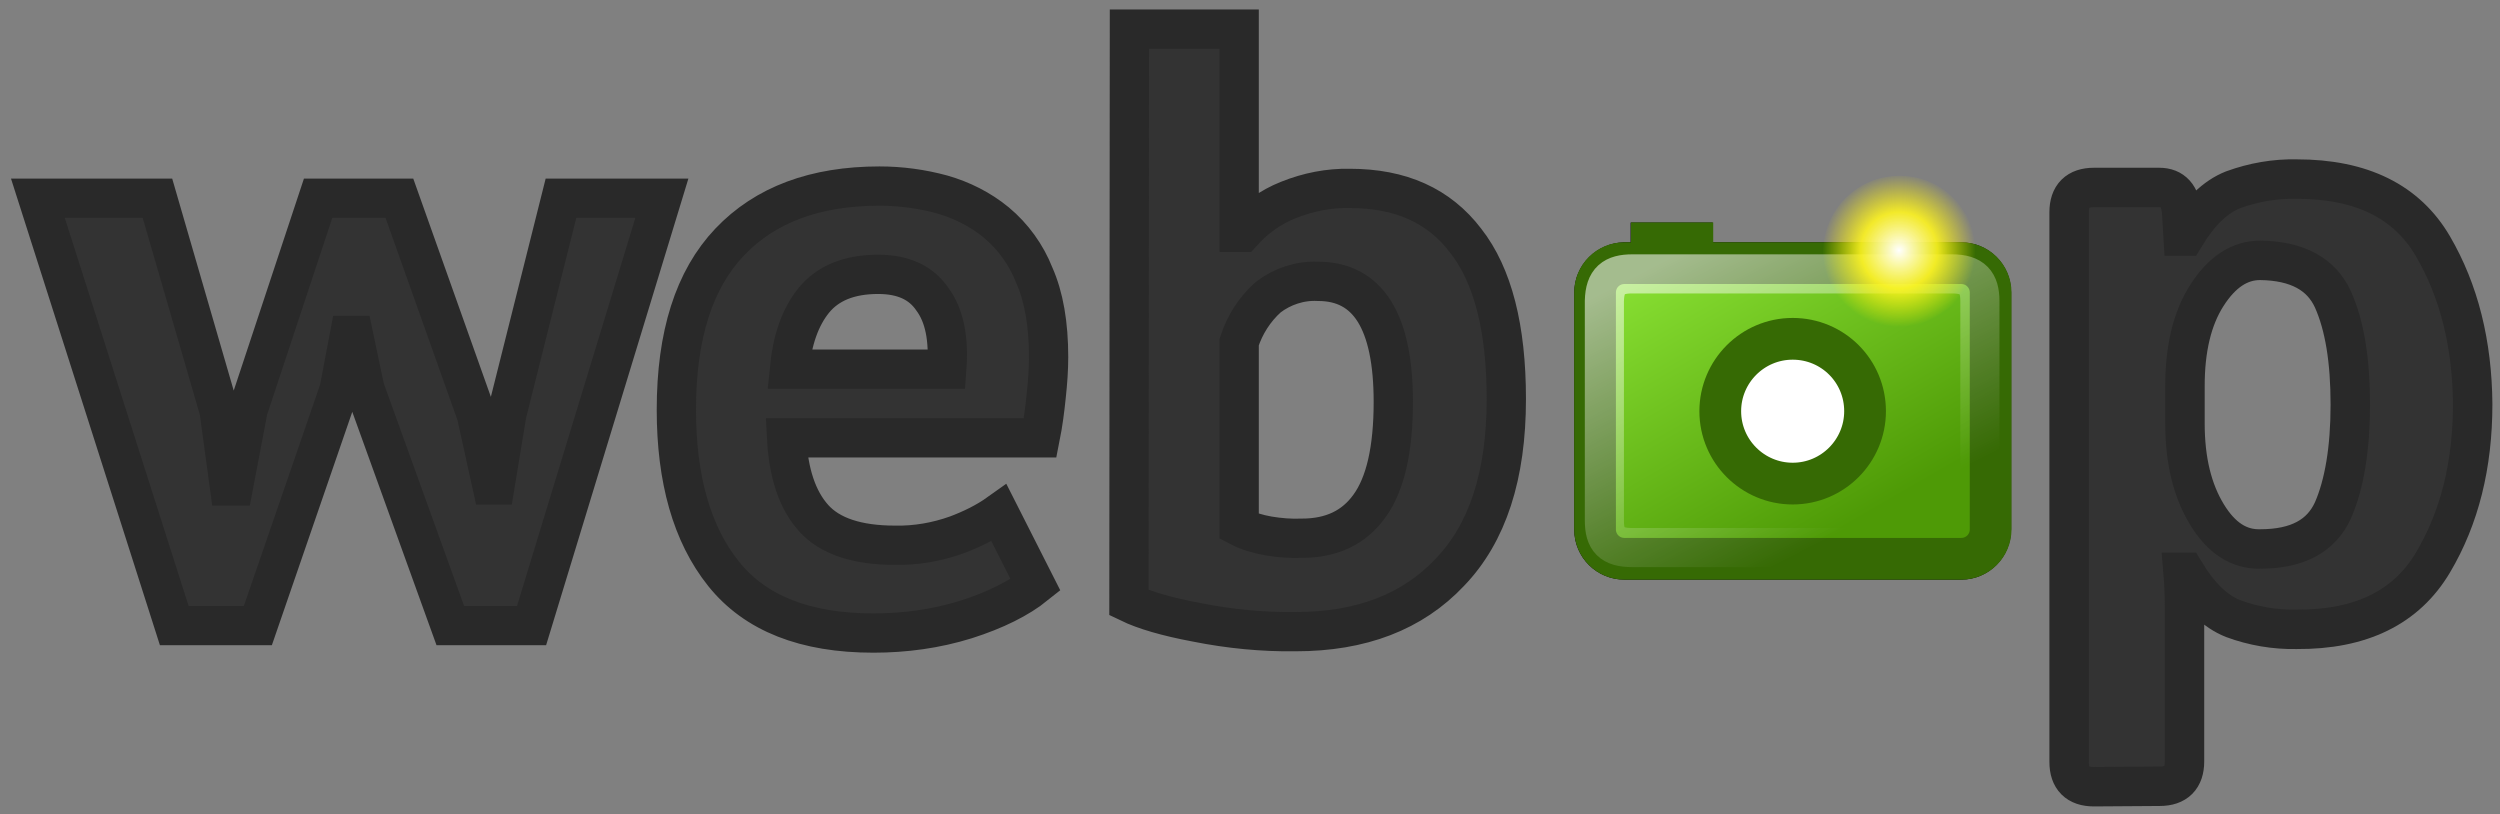 <svg width="132" height="43" viewBox="0 0 132 43" fill="none" xmlns="http://www.w3.org/2000/svg">
<rect x="0" y="0" width="132" height="43" fill="#808080" stroke="none"/>
<path d="M110.557 41.538C109.694 41.538 109.25 41.095 109.25 40.231V11.206C109.25 10.342 109.694 9.899 110.557 9.899H114.01C114.725 9.899 115.119 10.342 115.193 11.206L115.267 12.463H115.366C116.13 11.206 116.969 10.392 117.906 10.022C118.991 9.627 120.125 9.43 121.26 9.455C124.688 9.455 127.08 10.638 128.461 13.006C129.842 15.373 130.532 18.16 130.557 21.341C130.557 24.547 129.867 27.334 128.461 29.701C127.055 32.069 124.663 33.252 121.26 33.228C120.125 33.252 118.966 33.055 117.906 32.661C116.969 32.291 116.13 31.477 115.366 30.219H115.267C115.317 30.811 115.341 31.378 115.341 31.97V40.207C115.341 41.07 114.897 41.514 114.034 41.514L110.557 41.538ZM115.366 22.352C115.366 24.325 115.76 25.904 116.525 27.161C117.289 28.419 118.227 29.011 119.336 28.986C121.309 28.986 122.567 28.296 123.183 26.939C123.775 25.583 124.096 23.709 124.096 21.366C124.096 19.048 123.8 17.198 123.183 15.817C122.567 14.461 121.285 13.77 119.336 13.746C118.251 13.746 117.314 14.362 116.525 15.595C115.736 16.828 115.366 18.431 115.366 20.379V22.352Z" fill="#333333" stroke="#292929" stroke-width="2.083"/>
<path d="M21.088 10.466L25.157 21.908L25.971 25.607H26.143L26.76 21.859L29.62 10.466H34.947L28.067 33.03H23.776L19.263 20.527L18.671 17.716H18.449L17.906 20.576L13.615 33.03H9.201L2 10.466H8.313L11.569 21.686L12.111 25.657H12.333L13.097 21.637L16.797 10.466H21.088ZM54.676 30.885C53.788 31.6 52.555 32.216 51.001 32.71C49.423 33.203 47.771 33.425 46.118 33.425C42.518 33.425 39.879 32.389 38.202 30.293C36.525 28.197 35.712 25.287 35.712 21.637C35.712 17.691 36.649 14.757 38.523 12.784C40.397 10.811 43.036 9.824 46.439 9.824C47.549 9.824 48.659 9.972 49.744 10.268C50.779 10.564 51.766 11.057 52.604 11.748C53.492 12.488 54.183 13.45 54.602 14.51C55.12 15.669 55.366 17.124 55.366 18.85C55.366 19.516 55.317 20.182 55.243 20.872C55.169 21.612 55.07 22.377 54.922 23.117H41.532C41.63 24.991 42.099 26.396 42.962 27.358C43.825 28.32 45.28 28.789 47.253 28.789C48.363 28.813 49.472 28.616 50.508 28.246C51.297 27.95 52.062 27.58 52.752 27.087L54.676 30.885ZM46.365 14.485C44.836 14.485 43.702 14.954 42.962 15.866C42.247 16.754 41.828 17.962 41.679 19.491H49.99C50.114 17.889 49.867 16.655 49.226 15.792C48.634 14.929 47.697 14.485 46.365 14.485ZM59.633 1.538H65.428V12.266H65.601C66.266 11.526 67.08 10.934 68.017 10.564C69.053 10.145 70.163 9.923 71.273 9.948C73.961 9.948 75.983 10.86 77.389 12.71C78.819 14.535 79.534 17.321 79.534 21.07C79.534 25.089 78.548 28.147 76.55 30.219C74.577 32.315 71.865 33.351 68.412 33.351C66.661 33.376 64.91 33.203 63.184 32.858C61.606 32.562 60.422 32.216 59.608 31.822L59.633 1.538ZM69.596 14.855C68.634 14.806 67.697 15.127 66.957 15.694C66.242 16.335 65.724 17.149 65.428 18.061V27.802C65.897 28.049 66.415 28.197 66.957 28.295C67.549 28.394 68.141 28.443 68.733 28.419C70.311 28.419 71.495 27.852 72.308 26.717C73.147 25.558 73.566 23.733 73.566 21.218C73.566 16.976 72.234 14.855 69.596 14.855Z" fill="#333333" stroke="#292929" stroke-width="2.074"/>
<path d="M86.981 12.636H89.546V15.225H86.981V12.636Z" fill="black"/>
<path d="M86.981 12.636H89.546V15.225H86.981V12.636Z" stroke="black" stroke-width="1.769" stroke-miterlimit="4.64"/>
<path fill-rule="evenodd" clip-rule="evenodd" d="M85.774 13.894H103.53C104.393 13.894 105.084 14.584 105.084 15.423V27.95C105.084 28.814 104.393 29.504 103.555 29.504H85.774C84.911 29.504 84.221 28.814 84.221 27.975V15.447C84.221 14.609 84.911 13.918 85.774 13.894Z" fill="black" stroke="black" stroke-width="2.204" stroke-miterlimit="4.64"/>
<path fill-rule="evenodd" clip-rule="evenodd" d="M87.004 12.636H89.569V15.225H87.004V12.636Z" fill="url(#paint0_linear_435_309)" stroke="#366A04" stroke-width="1.778"/>
<path fill-rule="evenodd" clip-rule="evenodd" d="M85.771 13.894H103.552C104.415 13.894 105.106 14.584 105.106 15.447V27.95C105.106 28.813 104.415 29.504 103.552 29.504H85.771C84.908 29.504 84.218 28.813 84.218 27.95V15.447C84.218 14.584 84.908 13.894 85.771 13.894Z" fill="url(#paint1_linear_435_309)" stroke="#366A04" stroke-width="2.204"/>
<path d="M98.475 21.711C98.475 23.807 96.773 25.534 94.653 25.534C92.556 25.534 90.83 23.832 90.83 21.711C90.83 19.615 92.532 17.889 94.653 17.889C96.773 17.889 98.475 19.59 98.475 21.711Z" fill="white" stroke="#366A04" stroke-width="2.204"/>
<path d="M86.191 14.461H103.059C104.168 14.461 104.538 14.929 104.538 15.891V27.482C104.538 28.468 104.144 28.912 103.059 28.912H86.191C85.081 28.912 84.711 28.493 84.711 27.482V15.891C84.736 14.806 85.204 14.461 86.191 14.461Z" stroke="url(#paint2_linear_435_309)" stroke-width="2.065" stroke-linejoin="round"/>
<path d="M104.316 13.302C104.316 15.521 102.516 17.346 100.296 17.346C98.077 17.346 96.252 15.546 96.252 13.326C96.252 11.107 98.052 9.282 100.272 9.282C102.516 9.257 104.316 11.058 104.316 13.302Z" fill="url(#paint3_radial_435_309)"/>
<defs>
<linearGradient id="paint0_linear_435_309" x1="88.143" y1="13.641" x2="88.959" y2="15.36" gradientUnits="userSpaceOnUse">
<stop stop-color="#8AE234"/>
<stop offset="1" stop-color="#4E9A06"/>
</linearGradient>
<linearGradient id="paint1_linear_435_309" x1="89.103" y1="12.083" x2="98.006" y2="27.501" gradientUnits="userSpaceOnUse">
<stop stop-color="#8AE234"/>
<stop offset="1" stop-color="#4E9A06"/>
</linearGradient>
<linearGradient id="paint2_linear_435_309" x1="89.948" y1="12.647" x2="97.783" y2="27.779" gradientUnits="userSpaceOnUse">
<stop stop-color="white" stop-opacity="0.55"/>
<stop offset="1" stop-color="white" stop-opacity="0"/>
</linearGradient>
<radialGradient id="paint3_radial_435_309" cx="0" cy="0" r="1" gradientUnits="userSpaceOnUse" gradientTransform="translate(100.268 13.219) scale(4.043 4.043)">
<stop stop-color="white"/>
<stop offset="0.5" stop-color="#FFF520" stop-opacity="0.9"/>
<stop offset="1" stop-color="#FFF300" stop-opacity="0"/>
</radialGradient>
</defs>
</svg>
